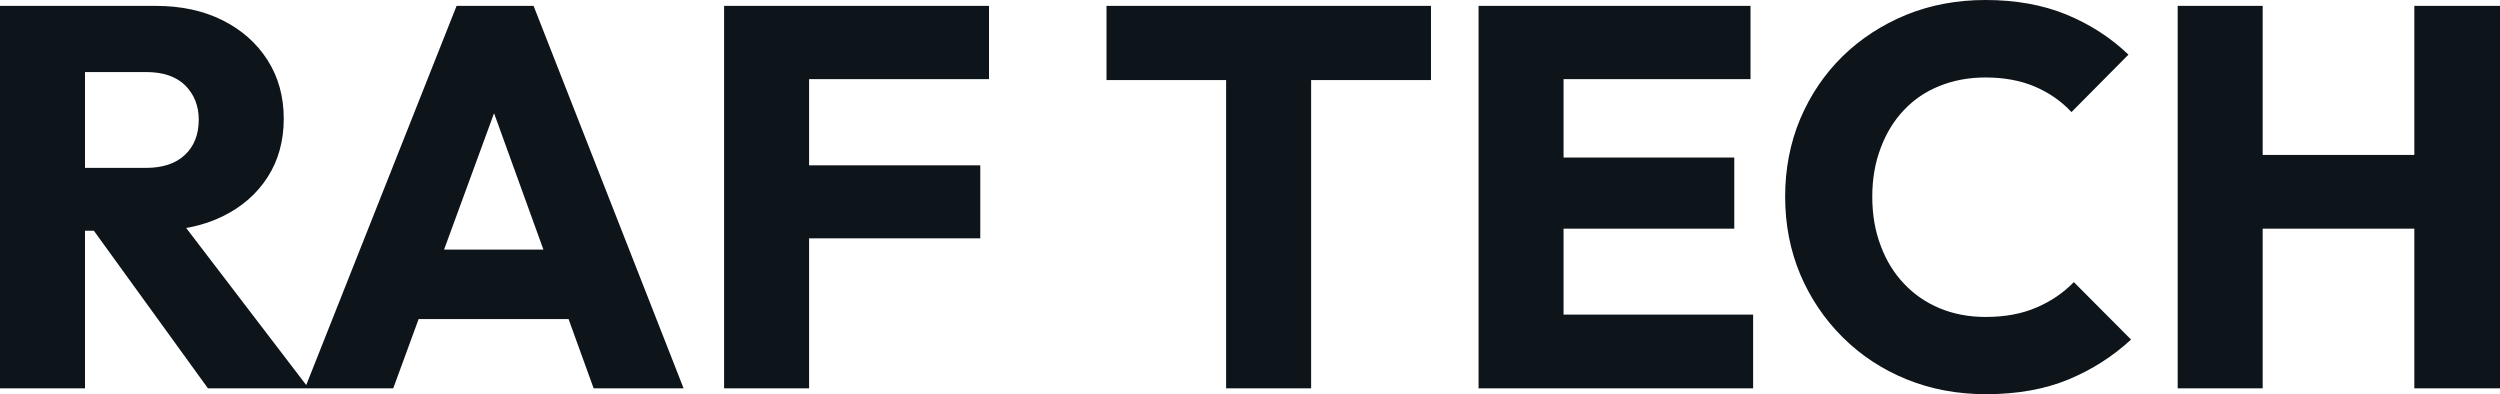 <svg fill="#0d141a" viewBox="0 0 106.168 16.744" height="100%" width="100%" xmlns="http://www.w3.org/2000/svg"><path preserveAspectRatio="none" d="M6.51 9.80L2.76 9.80L2.76 7.13L6.19 7.13Q7.27 7.13 7.85 6.58Q8.44 6.03 8.44 5.08L8.44 5.08Q8.44 4.21 7.87 3.63Q7.29 3.06 6.21 3.06L6.21 3.06L2.76 3.06L2.76 0.25L6.62 0.25Q8.23 0.25 9.45 0.86Q10.67 1.47 11.36 2.55Q12.05 3.63 12.05 5.04L12.05 5.04Q12.05 6.46 11.36 7.53Q10.67 8.60 9.43 9.20Q8.19 9.80 6.51 9.80L6.51 9.80ZM3.61 16.49L0 16.49L0 0.25L3.61 0.25L3.61 16.49ZM13.11 16.49L8.83 16.49L3.77 9.50L7.08 8.60L13.11 16.49ZM16.70 16.49L12.95 16.49L19.39 0.25L22.66 0.25L29.03 16.49L25.21 16.49L20.33 3.01L21.64 3.01L16.70 16.49ZM25.46 13.55L16.61 13.55L16.61 10.60L25.46 10.60L25.46 13.55ZM34.36 16.49L30.75 16.49L30.75 0.25L34.36 0.25L34.36 16.49ZM41.63 10.12L33.51 10.12L33.51 7.02L41.63 7.02L41.63 10.12ZM42.00 3.36L33.51 3.36L33.51 0.25L42.00 0.25L42.00 3.36ZM55.68 16.49L52.07 16.49L52.07 0.48L55.68 0.48L55.68 16.49ZM60.77 3.40L46.99 3.40L46.99 0.25L60.77 0.25L60.77 3.40ZM66.40 16.49L62.79 16.49L62.79 0.25L66.40 0.25L66.40 16.49ZM74.45 16.49L65.55 16.49L65.55 13.36L74.45 13.36L74.45 16.49ZM73.65 9.71L65.55 9.71L65.55 6.69L73.65 6.69L73.65 9.71ZM74.34 3.36L65.55 3.36L65.55 0.25L74.34 0.25L74.34 3.36ZM84.34 16.74L84.34 16.74Q82.52 16.74 80.97 16.11Q79.42 15.48 78.26 14.33Q77.10 13.18 76.45 11.65Q75.81 10.12 75.81 8.35L75.81 8.35Q75.81 6.58 76.45 5.05Q77.10 3.52 78.25 2.39Q79.40 1.27 80.95 0.63Q82.50 0 84.32 0L84.32 0Q86.25 0 87.76 0.62Q89.26 1.24 90.39 2.32L90.39 2.32L87.97 4.76Q87.33 4.07 86.42 3.68Q85.51 3.29 84.32 3.29L84.32 3.29Q83.26 3.29 82.37 3.65Q81.49 4.00 80.86 4.67Q80.22 5.34 79.87 6.28Q79.51 7.22 79.51 8.35L79.51 8.35Q79.51 9.50 79.87 10.44Q80.22 11.38 80.86 12.05Q81.49 12.72 82.37 13.09Q83.26 13.46 84.32 13.46L84.32 13.46Q85.56 13.46 86.48 13.06Q87.40 12.67 88.07 11.98L88.07 11.98L90.50 14.42Q89.33 15.50 87.83 16.12Q86.32 16.74 84.34 16.74ZM96.09 16.49L92.48 16.49L92.48 0.25L96.09 0.25L96.09 16.49ZM106.17 16.49L102.53 16.49L102.53 0.25L106.17 0.25L106.17 16.49ZM103.73 9.71L94.64 9.71L94.64 6.58L103.73 6.58L103.73 9.71Z"></path></svg>